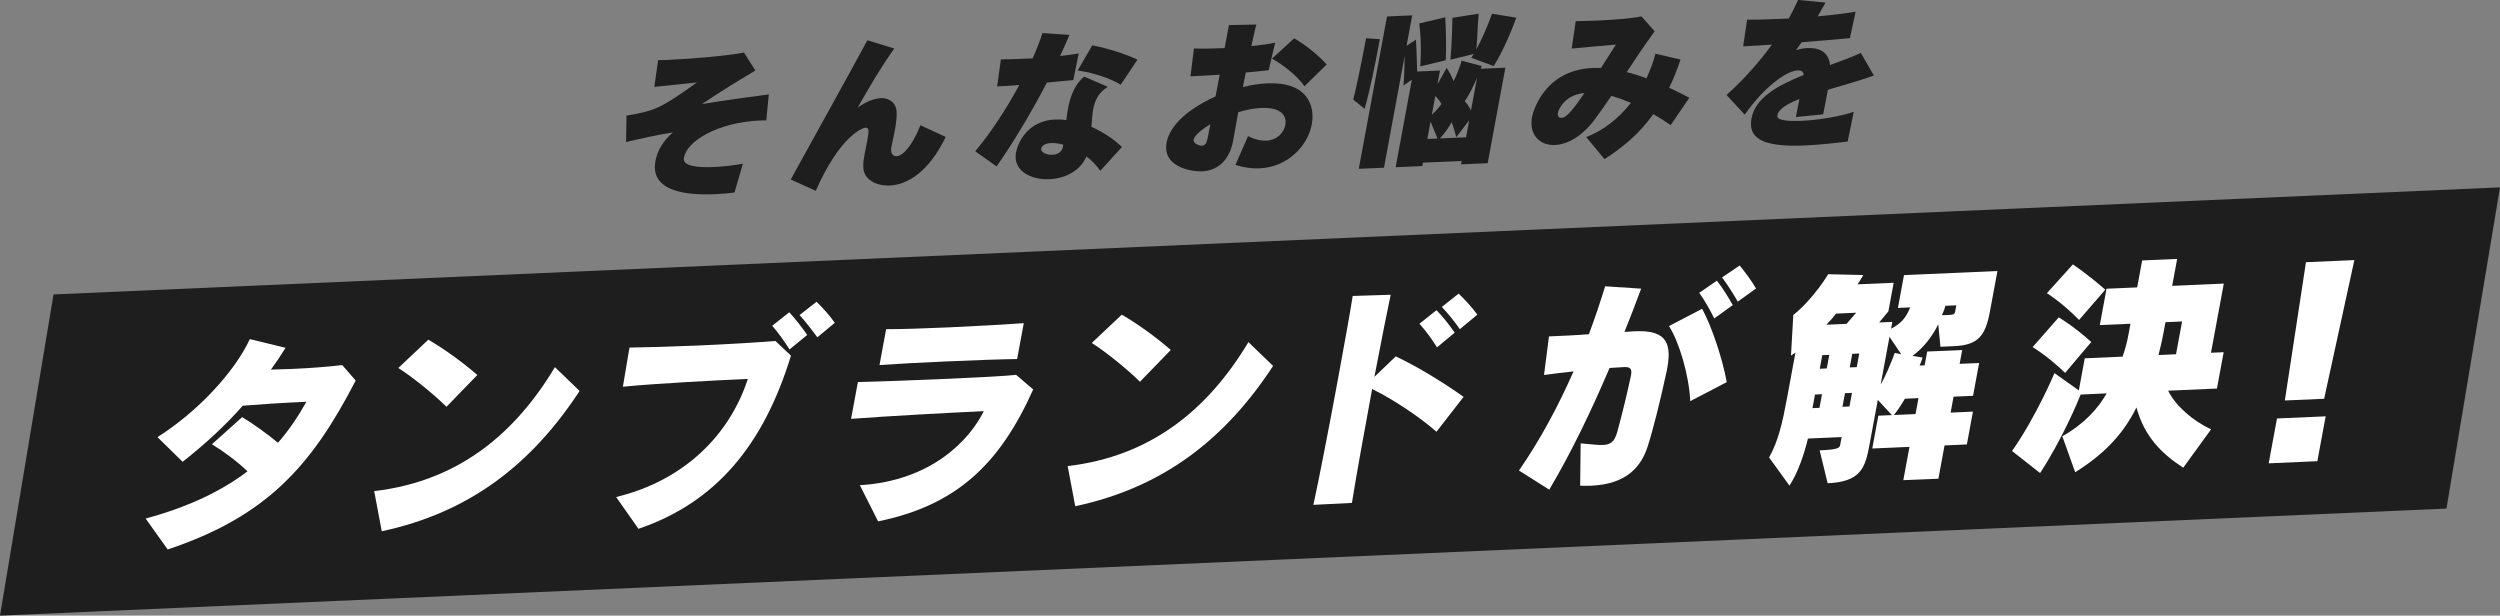 <svg enable-background="new 0 0 934 230" viewBox="0 0 934 230" width="934" height="230" xmlns="http://www.w3.org/2000/svg"><rect x="0" y="0" width="934" height="230" fill="#808080" stroke="none"/><path d="m914 190-914 40 20-120 914-40z" fill="#1e1e1e"/><g fill="#fff"><path d="m54.41 193.73c16.39-4.45 28.61-10.46 38.06-17.65-3.93-3.74-8.99-7.51-13.29-10.1l11.28-10.14c4.09 2.43 9.17 6.11 13.39 9.58 4.11-4.7 7.59-9.89 10.62-15.32-9.32.41-16.55.9-23.79 1.48-6.27 7.14-13.52 13.88-22.45 20.96l-9.4-9.23c14.78-9.33 28.61-24.01 34.51-36.61l13.35 3.24c-1.73 2.77-3.52 5.45-5.48 8.15 2.62-.12 5.46-.15 8.4-.28 5.89-.26 12.21-.71 18.26-1.41l5.01 5.77c-16.56 32.09-33.41 50.81-70.23 63.11z"/><path d="m139.8 183.48c30.91-3.61 52.27-20.88 67.52-46.31l9.22 8.89c-17.86 27.28-41 45.41-73.92 52.41zm27-31.5c-4.59-4.58-12.84-11.25-17.99-14.5l11.2-10.57c5.65 3.23 13.01 8.55 18.32 13.18z"/><path d="m230.19 185.69c25.46-6.15 42.41-23.23 49.2-44.12-11.85.52-33.96 1.66-46.68 2.91l2.46-14.62c5.93-.09 15.63-.34 25.6-.77 10.87-.48 22.1-1.14 28.94-1.7l5.8 5.48c-10.23 33.37-27.99 54.83-56.98 64.7zm64.78-55.14c-1.88-2.96-4.2-6.24-6.47-8.84l6.37-5.06c2.36 2.59 4.65 5.53 6.7 8.48zm10.4-4.54c-1.95-2.61-4.23-5.64-6.65-8.31l6.35-4.97c2.33 2.33 5.03 5.25 6.81 7.87z"/><path d="m321.24 181.27c27.14-1.62 41.24-17.36 46.31-27.66-11.45.5-36.18 1.85-49.59 2.87l2.55-13.75c7.57-.16 21.61-.69 34.45-1.25 10.55-.46 20.29-.98 24.67-1.43l6.37 5.45c-12.58 28.09-28.78 43.31-57.94 49.28zm58.76-47.14c-5.36.06-16.06.44-26.68.91-9.56.42-19.06.92-24.74 1.34l2.48-13.4c5.43.02 14.4-.28 23.48-.68 11.12-.49 22.43-1.16 27.94-1.57z"/><path d="m398.88 174.13c30.91-3.61 52.28-20.88 67.53-46.31l9.22 8.89c-17.86 27.28-41 45.41-73.92 52.41zm27-31.5c-4.58-4.58-12.83-11.25-17.99-14.5l11.2-10.57c5.65 3.23 13.01 8.55 18.32 13.18z"/><path d="m490.68 188.61c2.1-9.56 5.86-29.01 9.07-46.35 2.54-13.75 4.78-26.27 5.62-31.69l14.19-.45c-1.1 5.09-3.49 17.09-6.08 30.67l7.98-7.65c7.9 3.74 17.17 9.33 25.33 15.13l-10.12 13.04c-5.99-5.3-16.16-12.15-24.04-15.97-2.94 15.85-6.13 33.54-7.55 42.55zm46.17-58.83c-1.8-2.96-4.2-6.25-6.55-8.83l6.37-5.06c2.46 2.5 4.75 5.44 6.8 8.39zm8.56-6.81c-1.93-2.7-4.23-5.64-6.73-8.31l6.27-4.97c2.41 2.33 5.11 5.25 6.98 7.86z"/><path d="m590.53 165.65c3.68.27 6.36.68 8.4.59 2.78-.12 4.28-1.23 5.29-4.92 1.67-5.98 3.84-15.02 5.07-20.81l.06-.35c.44-2.37-.23-3.12-2.61-3.01l-.41.02c-1.47.06-3.12.22-5 .31-6.6 15.49-14.16 31.37-22.53 45.46l-11.32-7.15c7.85-11.29 14.66-24.01 20.4-37.03-3.55.33-7.21.84-11.04 1.35l1.86-14.42c5.07-.22 10.14-.44 14.91-.83 2.25-6.01 4.25-12 6.07-17.9l13.46.89c-1.94 5.21-3.99 10.6-6.24 16.17 1.23-.05 2.39-.19 3.45-.24l.33-.01c10.38-.46 14.21 2.94 12.23 13.62l-.21 1.14c-2.32 10.79-4.94 21.41-7.05 28.02-2.36 7.49-7.6 14.32-21.25 14.92-1.31.06-2.6.03-4.05 0zm40.95-15.78c-.47-9.71-4.05-21.89-7.94-28.06l12.38-6.45c3.8 7.04 7.62 18.86 9.2 27.4zm8.96-30.89c-1.53-3.15-3.54-6.71-5.61-9.57l6.6-4.55c2.16 2.77 4.16 5.99 5.93 9.12zm8.79-6.29c-1.66-2.88-3.65-6.09-5.87-9.04l6.58-4.46c2.11 2.6 4.52 5.8 6.11 8.59z"/><path d="m711.08 179.39 2.3-12.44-13.9.61 2.27-12.26 5.07-.22-5.27-5.68-3.13 16.9c-1.57 8.5-3.26 13.7-15.61 14.24l-2.99-12.29c6.87-.3 7.46-.85 7.68-2.07l.54-2.89-12.59.55c-1.62 6.59-3.84 12.85-6.9 17.59l-7.62-10.52c3.51-6.24 5.06-13.34 6.67-22.01l3.18-17.17-1.67 1.12.86-15.15c7.82-6.34 13.04-15.25 13.04-15.25l13.08.3s-.9 1.78-2.1 3.48l13.49-.59-1.98 10.68-3.44 4.15 4.9-.21-.47 2.54c3.58-1.81 5.6-3.98 7.15-7.96l-4.58.2 2.27-12.26 34.91-1.53-2.79 15.06c-1.73 9.37-4.53 12.62-13.52 13.02l-4.99.22-.8-8.39c-2.44 4.88-5.71 8.94-9.64 11.8l3.78.62c-.39 1.23-.7 2.03-1.12 3l1.88-.08.96-5.17 13.08-.57-.96 5.17 7.28-.32-2.27 12.26-7.28.32-1.1 5.96 8.34-.37-2.27 12.26-8.34.37-2.3 12.44zm-30.38-32.11-2.62.12-.94 5.08 2.62-.11zm2.72-14.71-2.62.12-.94 5.08 2.62-.12zm10.05-15.73-7.52.33c-.87 1.17-2.3 2.79-3.61 4.15l7.52-.33zm-1.57 29.95-2.62.11-.94 5.08 2.62-.12zm2.72-14.72-2.62.12-.94 5.08 2.62-.11zm11.29-6.22-3.29 17.78c1.63-2.68 3.63-7.37 5.26-11.78l2.42.5zm10.84 22.89-5.07.22c-1.78 3.03-3.29 5.1-4.13 6.09l8.09-.35zm14.13-34.67-4.09.18c-.16.88-.88 2.56-1.3 3.53l1.72-.07c2.94-.13 3.02-.13 3.33-1.8z"/><path d="m815.66 174.73c-8.33-5.37-14.59-11.87-17.48-22.51-4.92 9.95-12.07 17.47-22.89 24.2l-4.81-13.43c8.33-4.71 13.26-10.31 16.59-16.02l-9.73.43c-1.07 2.74-7.02 16.9-15.16 29.33l-10.48-8.23c9.15-13.08 15.85-29.1 15.85-29.1l9.1 6.46 2.22-12 14.14-.62c1.11-3.35 1.58-5.02 2.2-8.35l.73-3.94-11.45.5 2.51-13.58 11.45-.5 1.86-10.07 13.08-.57-1.87 10.07 19.29-.85-4.79 25.84 4.74-.21-2.51 13.58-18.23.8c2.69 5.62 9.47 11.49 16.06 14.41zm-44.12-35.42c-6.96-6.65-12.16-9.63-12.16-9.63l9.76-11.11s5.35 3.07 12.16 9.2zm5.2-19.78c-6.55-6.66-12.02-9.99-12.02-9.99l9.7-10.76s5.35 3.5 12.11 9.46zm38.49.57-6.21.27-.73 3.94c-.67 3.59-1.11 5.09-1.87 8.33l6.54-.29z"/><path d="m847.58 173.1 3.11-16.76 18.18-.8-3.11 16.76zm6.04-23.48 7.89-51.66 18.08-.79-11.29 51.81z"/></g><path d="m274.42 71.92c-2.22.29-4.61.52-7.1.62-24.06 1.06-23.09-8.84-22.42-12.44.71-3.86 2.78-7.34 6.48-10.64-7.65 1.28-10.19 1.95-17.48 3.59l.16-9.86c10.14-1.7 12.64-2.5 26.28-12.38-6.18.65-8.26.86-15.88 1.64l1.42-9.97c1.12-.05 2.36-.04 3.67-.1 9.6-.42 22.93-1.63 28.39-2.75l4.26 6.71c-7.58 4.54-13.51 8.18-19.94 12.54 8.35-1.37 16.67-2.55 24.96-3.61l-.93 9.7c-.81.04-1.55.01-2.29.04-16.08.71-27.35 7.79-28.46 13.8l-.07.38c-.34 2.84 5.04 3.48 11.21 3.21 3.68-.16 7.66-.65 10.86-1.23z" fill="#1e1e1e"/><path d="m353.32 51.15c-6.44 13.39-14.63 17.89-20.92 18.17-4.3.19-7.74-1.6-9.05-3.87-1.18-1.96-.92-4.73-.37-7.7.3-1.65.67-3.29.99-5 .63-3.42.89-5.12-.61-5.05-1.18.05-9.54 3.12-18.59 23.59l-9.35-4.23c10.07-18.32 22-39.67 28.62-52.01l10.06 3.07c-5.27 7.45-8.92 13.75-13.67 22.06 2.5-1.8 5.88-3.4 8.69-3.52.94-.04 1.71.11 2.46.39 3.62 1.47 4.09 4.27 2.71 11.74-.33 1.77-.75 3.73-1.24 6.01l-.04.19c-.37 2.02.42 3.43 1.91 3.37 2.12-.09 5.59-3.13 8.94-11.56z" fill="#1e1e1e"/><path d="m364.34 56.5c5.54-6.52 11.55-15.63 16.46-24.75-2.95.25-5.71.44-8.26.55l1.38-10.1c2.61-.05 5.46-.11 8.51-.25l3.37-.15c1.49-3.39 2.75-6.52 3.67-9.45l10.07.69c-1.01 2.43-2.18 5.11-3.5 7.87 2.46-.23 4.81-.59 6.97-.93l-2.03 9.94c-3.14.26-6.54.6-9.88.94-5.68 10.98-12.66 22.64-18.78 31.31zm46.74 7.3c-1.47-2.07-3.24-3.87-5.19-5.36-2.33 5.56-8.21 8.26-13.82 8.51-7.11.31-13.73-3.29-12.5-9.93.69-3.73 4.37-11.92 14.59-12.37 1.37-.06 2.84 0 4.22.25.13-1.39.34-2.84.59-4.17.89-4.81 2.5-9.14 6.08-12.12l8.81 3.82c-3.5 2.22-4.83 5.04-5.46 8.46-.36 1.96-.46 4.16-.65 6.49 4.34 1.94 8.31 4.53 11.4 7.53zm-13.84-9.74c-1.7-.49-3.28-.67-4.58-.61-1.87.08-3.28.71-3.64 1.98l-.02.13c-.25 1.33 1.97 2.36 4.16 2.26 1.81-.08 3.57-.91 3.94-2.93zm21.46-22.4c-3.98-2.52-10.77-4.61-16.08-5.32l5.45-9.4c5.98 1.12 12.44 3.28 16.88 5.34z" fill="#1e1e1e"/><path d="m466.27 50.84c2.6 1.33 4.86 1.79 6.73 1.71 4.24-.19 6.7-3.12 7.21-5.9.12-.63 1.26-6.77-9.09-6.31-2.62.12-5.57.68-8.51 1.57-.74 3.98-1.34 7.59-1.86 10.37l-.07.38c-1.18 6.39-5.08 11.08-11.62 11.36-3.49.15-14.95-1.41-13.21-10.77.8-4.3 4.69-11 18.28-17.24.48-2.59 1.06-5.38 1.56-8.1-4 .24-7.88.47-10.93.6l1.31-10.41c2.63.14 6.97.07 11.46-.13l1.59-8.6 10.24-.2c-.16.51-.67 2.6-1.86 8.05 3.46-.34 6.7-.8 8.89-1.27l-2.4 10.27c-2.65.3-5.56.62-8.57.88-.33 1.77-.73 3.61-1.07 5.44 3.06-.82 6.11-1.27 9.04-1.4 14.96-.66 18.01 8.24 16.69 15.33-1.48 7.97-8.89 15.95-19.55 16.42-2.81.12-5.83-.25-8.97-1.3zm-20.34 1.34c-.26 1.39 2.11 2.29 3.11 2.25 1.25-.05 1.82-1.15 2.15-2.92.25-1.33.57-3.1 1.01-5.13-2.31 1.42-5.93 3.96-6.27 5.8zm41.41-19.95c-2.36-3.6-8.18-8.24-12.12-10.32l8.27-7.58c3.98 2.21 8.88 6.13 12.16 9.75z" fill="#1e1e1e"/><path d="m505.57 37.21c2.13-8.5 4.8-22.92 4.8-22.92l5.13.34-.73 3.92c-.99 5.31-2.93 15.12-4.96 22.11zm40.27 24.2.23-1.27-14.46.63-.23 1.27-9.97.44 6.06-32.7-3.12 2.14c.26-3.09.44-8.36.43-11l-7.73 41.74-9.41.41 10.55-56.92 9.41-.41-2.11 11.38 3.51-2.29s.33 5.88.45 11.9l8.54-.38-.96 5.19 3.43-6.17c1.02 1.52 2.04 3.36 2.6 4.97 1.17-2.31 2.26-5.18 3.03-7.66l7.48 1.99c-.24.64-.38 1.02-.38 1.02l9.22-.4-6.61 35.67zm-15.23-36.6s.69-8.06-.37-16.04l9.7-2.31c.58 9.89.18 16.05.18 16.05zm3.85 20.6-1.21 6.51 3.8-.17zm.48-2.59c1.26-1.12 2.49-2.43 3.58-3.98-.55-1.04-1.45-2.2-2.29-2.97zm13.96 2.08-4.83 6.36s-.85-3.41-1.74-5.63c-1.44 2.76-3.65 5.37-4.4 6.09l9.79-.43zm.79-23.31.88-1.42-8.68 2.14s.64-7.43.74-15.65l9.81-1.56c-.56 6.67-.52 11.13-.95 13.47 1.6-2.96 3.79-7.44 5.95-13.44l9.06 1.48c-4.3 11.86-8.48 18.06-8.48 18.06zm2.16 7.37c-1.04 2.62-3.1 6.72-4.61 8.86.92 1.03 1.84 2.43 2.32 3.47z" fill="#1e1e1e"/><path d="m624.16 46.75c-1.91-1.36-4.12-2.77-6.47-4.11-5.16 7.19-11.4 12.48-18.26 16.8l-6.82-8.23c6.12-2.34 11.94-6.73 16.71-12.78-2.41-1.02-4.9-1.92-7.3-2.63-1.86 2.72-3.73 5.43-5.96 8.48-4.88 6.68-10.51 9.68-15.12 9.89-5.73.25-9.79-3.9-8.57-10.48.04-.19 3.49-17.47 22.68-18.31 1-.04 2.04-.03 3.09-.01 1.81-2.78 3.66-5.74 5.57-8.71-5.91.51-10.86.92-16.53 1.48l1.52-10.24c2.54-.05 5.34-.11 8.14-.23 6.11-.27 12.31-.73 16.42-1.54l4.91 5.56c-4.33 6.02-7.58 10.87-10.43 15.26 2.43.58 4.88 1.35 7.36 2.31 1.31-2.75 2.51-5.88 3.37-9.18l9.37 2.16c-1.27 3.82-2.66 7.33-4.24 10.54 2.68 1.2 5.15 2.53 7.53 3.75zm-42.11-4.61c-.22 1.2.32 1.93 1.32 1.89 2-.09 4.51-3.33 8.58-9.29-7.42.7-9.68 6.19-9.9 7.4z" fill="#1e1e1e"/><path d="m690.28 52.89c-4.93.59-10.61 1.22-16.03 1.46-17.02.75-21.13-3.4-19.89-10.11 1.42-7.65 9.63-12.28 19.51-16.23-.12-1.38-1.09-1.77-2.28-1.72-3.99.17-12.35 5.94-19.76 16.55l-6.8-7.36c6.75-6.07 12.4-12.53 16.96-18.81-3.56.22-7.19.44-10.75.66l1.48-9.98c3.21.05 7.24-.07 11.54-.26l4.05-.18c1.32-2.44 2.49-4.75 3.45-6.93l10.26.99c-1.01 1.8-2.02 3.54-2.93 5.15 5.22-.48 10.15-1.07 14.17-1.75l-2.14 9.88c-5.22.48-10.69.97-18.03 1.54-.69 1.03-1.43 2.07-2.1 2.98 1.13-.43 2.61-.74 4.17-.81 6.54-.29 8.28 3.34 8.53 6.34 3.91-1.43 7.88-2.86 11.53-4.52l4.86 8.44c-5.24 1.92-11.42 3.58-17.18 5.33l-.43 2.34c-.38 2.02-.8 4.3-1.33 6.83l-10.2 1.01c.42-2.28.85-4.24 1.31-6.71-4.53 1.77-7.8 3.73-8.22 6.01-.02.13.01.25-.02.44-.02 1.44 3.85 1.9 8.96 1.68 6.23-.27 14.32-1.57 19.6-3.37z" fill="#1e1e1e"/></svg>